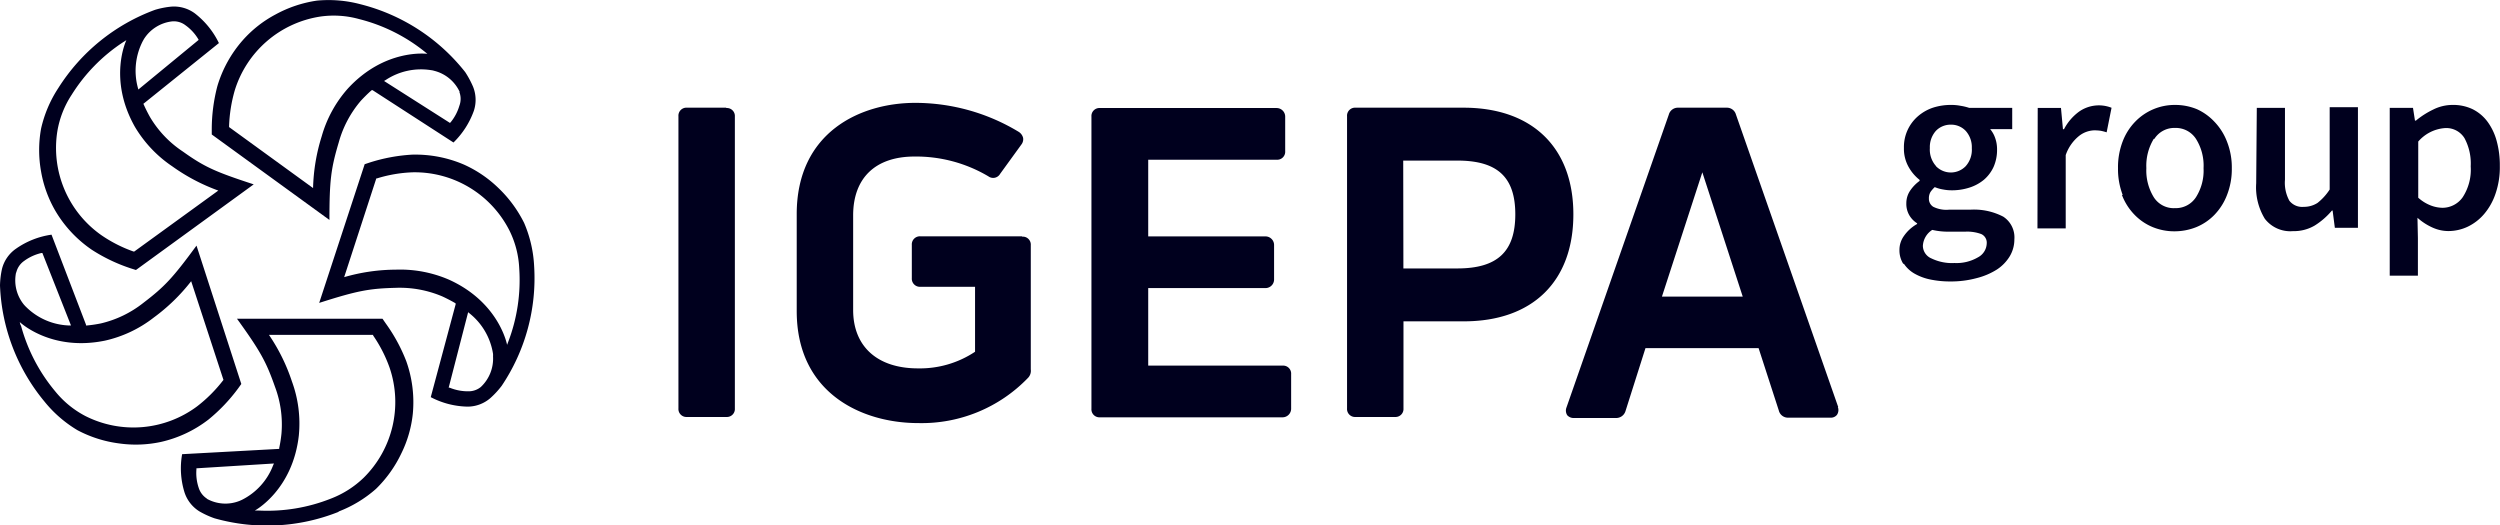 <svg xmlns="http://www.w3.org/2000/svg" viewBox="0 0 290.19 60.98"><defs><style>.cls-1{fill:#00001e;}</style></defs><title>Igepa</title><g id="Ebene_2" data-name="Ebene 2"><g id="Igepa"><path class="cls-1" d="M224.32,26.69a7.94,7.94,0,0,0,1.91.2h1.91a4.7,4.7,0,0,1,1.84.28,1.1,1.1,0,0,1,.63,1.11,1.88,1.88,0,0,1-1,1.58,4.94,4.94,0,0,1-2.74.67A5.47,5.47,0,0,1,224.2,30a1.61,1.61,0,0,1-1-1.46,2.34,2.34,0,0,1,1.08-1.85M221,30.62a3.66,3.66,0,0,0,1.21,1.13,6.24,6.24,0,0,0,1.84.69,11.19,11.19,0,0,0,2.32.23,11.33,11.33,0,0,0,3.08-.39,8,8,0,0,0,2.35-1,4.83,4.83,0,0,0,1.5-1.56,3.82,3.82,0,0,0,.52-1.94,2.87,2.87,0,0,0-1.29-2.63,7.33,7.33,0,0,0-3.83-.81h-2.48A3.38,3.38,0,0,1,224.4,24a1.08,1.08,0,0,1-.5-.94,1.44,1.44,0,0,1,.18-.77,3.19,3.19,0,0,1,.5-.57,4.28,4.28,0,0,0,1,.28,5.07,5.07,0,0,0,.94.09,6.6,6.6,0,0,0,2.07-.31,5,5,0,0,0,1.69-.91,4.36,4.36,0,0,0,1.12-1.48,4.87,4.87,0,0,0,.41-2.05,3.86,3.86,0,0,0-.23-1.35,3.14,3.14,0,0,0-.57-1h2.56V12.52h-5a6.12,6.12,0,0,0-1-.24,5.52,5.52,0,0,0-1.09-.1,6.7,6.7,0,0,0-2.11.32,5.16,5.16,0,0,0-1.75,1A4.72,4.72,0,0,0,221,17.18a4.29,4.29,0,0,0,.55,2.21,5,5,0,0,0,1.27,1.49V21a4.44,4.44,0,0,0-1.07,1.09,2.58,2.58,0,0,0-.47,1.49,2.62,2.62,0,0,0,.36,1.43,2.77,2.77,0,0,0,.89.91V26A4.6,4.6,0,0,0,221,27.39a2.77,2.77,0,0,0-.52,1.63,2.93,2.93,0,0,0,.44,1.6m3.8-11.35a2.86,2.86,0,0,1-.71-2.09,2.81,2.81,0,0,1,.71-2,2.37,2.37,0,0,1,1.74-.71,2.32,2.32,0,0,1,1.72.73,2.83,2.83,0,0,1,.7,2,2.86,2.86,0,0,1-.71,2.09,2.4,2.4,0,0,1-3.45,0m11.78,7.22h3.28V18a4.89,4.89,0,0,1,1.56-2.23,3,3,0,0,1,1.73-.64,5.41,5.41,0,0,1,.77.05,5.91,5.91,0,0,1,.69.18l.57-2.85a4,4,0,0,0-3.76.44A5.9,5.9,0,0,0,239.58,15h-.12l-.23-2.47h-2.7Zm9.81-3.87a6.68,6.68,0,0,0,1.47,2.3,6.21,6.21,0,0,0,2.12,1.43,6.62,6.62,0,0,0,2.5.48,6.8,6.8,0,0,0,2.52-.48,6.21,6.21,0,0,0,2.12-1.43,6.81,6.81,0,0,0,1.46-2.3,8.2,8.2,0,0,0,.56-3.1,8.16,8.16,0,0,0-.56-3.1,6.86,6.86,0,0,0-1.46-2.31A6.38,6.38,0,0,0,255,12.67a6.61,6.61,0,0,0-2.52-.49,6.38,6.38,0,0,0-4.62,1.93,6.73,6.73,0,0,0-1.47,2.31,8.36,8.36,0,0,0-.54,3.1,8.4,8.4,0,0,0,.54,3.1m3.68-6.5a2.75,2.75,0,0,1,2.41-1.27,2.79,2.79,0,0,1,2.42,1.27,5.83,5.83,0,0,1,.88,3.4,5.77,5.77,0,0,1-.88,3.37,2.79,2.79,0,0,1-2.42,1.27A2.75,2.75,0,0,1,250,22.89a5.92,5.92,0,0,1-.86-3.37,6,6,0,0,1,.86-3.4m11.89,5.16a7,7,0,0,0,1,4.11,3.73,3.73,0,0,0,3.27,1.44,4.77,4.77,0,0,0,2.52-.65,8.42,8.42,0,0,0,2-1.74h.08l.26,2h2.68v-14h-3.28v9.56A6.43,6.43,0,0,1,269,23.56a2.91,2.91,0,0,1-1.61.45,1.88,1.88,0,0,1-1.65-.71,4.34,4.34,0,0,1-.51-2.44V12.52h-3.27Zm18.72,4a6.76,6.76,0,0,0,1.76,1.14,4.48,4.48,0,0,0,1.83.4,5.27,5.27,0,0,0,2.25-.51,5.8,5.8,0,0,0,1.9-1.47,7.15,7.15,0,0,0,1.32-2.36,9.39,9.39,0,0,0,.5-3.2,10.63,10.63,0,0,0-.37-2.93,6.72,6.72,0,0,0-1.08-2.25A4.85,4.85,0,0,0,287,12.67a5.21,5.21,0,0,0-2.32-.49,5,5,0,0,0-2.25.54,9.74,9.74,0,0,0-2,1.28h-.11l-.23-1.48h-2.7V32h3.27V27.63Zm.09-8.85a4.53,4.53,0,0,1,3.07-1.56,2.48,2.48,0,0,1,2.3,1.17,6.2,6.2,0,0,1,.72,3.27,5.86,5.86,0,0,1-.94,3.6,2.88,2.88,0,0,1-2.34,1.21,4,4,0,0,1-1.33-.26,4.71,4.71,0,0,1-1.48-.91Z"/><path class="cls-1" d="M118.62,27.43H106.84a.94.94,0,0,0-1,1v3.86a.94.94,0,0,0,1,1h6.34v7.54a11.54,11.54,0,0,1-6.63,1.93c-4.71,0-7.52-2.54-7.52-6.78V25c0-4.34,2.59-6.83,7.12-6.83a16.46,16.46,0,0,1,8.58,2.3.93.93,0,0,0,1.36-.29l2.48-3.42a1,1,0,0,0,.19-.75,1.16,1.16,0,0,0-.52-.71,23.22,23.22,0,0,0-12-3.36c-6.35,0-13.76,3.38-13.76,12.92V36.11c0,9.57,7.6,13,14.11,13a17.13,17.13,0,0,0,12.72-5.23,1.18,1.18,0,0,0,.34-1V28.47a.93.93,0,0,0-1-1"/><path class="cls-1" d="M213.37,47.24,201.5,13.29a1.09,1.09,0,0,0-1.07-.79h-5.64a1.09,1.09,0,0,0-1.08.8l-11.88,34a1,1,0,0,0,.09.9,1,1,0,0,0,.79.32h4.85a1.13,1.13,0,0,0,1.12-.8L191,40.41h13.13l2.35,7.25a1.09,1.09,0,0,0,1.13.82h4.85a.9.9,0,0,0,.77-.33,1,1,0,0,0,.1-.91M202.29,34.43h-9.38L197.6,20Z"/><path class="cls-1" d="M84.3,12.5H79.75a.93.93,0,0,0-1,1v33.9a.93.93,0,0,0,1,1H84.3a.93.93,0,0,0,1-1V13.54a.93.93,0,0,0-1-1"/><path class="cls-1" d="M148.87,42.44H133.28v-9h13.61a1,1,0,0,0,1-1v-4a1,1,0,0,0-1-1H133.28V18.54h14.9a.93.93,0,0,0,1-1v-4a1,1,0,0,0-1-1H127.69a.93.93,0,0,0-1,1v33.9a.93.93,0,0,0,1,1h21.18a1,1,0,0,0,1-1v-4a.93.93,0,0,0-1-1"/><path class="cls-1" d="M169.88,12.5H157.36a.93.93,0,0,0-1,1v33.9a.93.93,0,0,0,1,1h4.55a.93.93,0,0,0,1-1V37.3h7c8,0,12.72-4.65,12.72-12.42S177.84,12.5,169.88,12.5m-7,6.14h6.28c4.66,0,6.73,1.92,6.73,6.24s-2.07,6.28-6.73,6.28H162.9Z"/><path class="cls-1" d="M39.29,59.38a14.31,14.31,0,0,0,4.35-2.63,14.31,14.31,0,0,0,2.94-4.11A13.56,13.56,0,0,0,47.92,48a14.21,14.21,0,0,0-.76-6.07,19.58,19.58,0,0,0-2.4-4.41L44.4,37H27.51c2.73,3.78,3.39,5,4.41,7.9a12.44,12.44,0,0,1,.75,5.45A15.17,15.17,0,0,1,32.41,52l0,.11h-.1l-11.17.61a9.42,9.42,0,0,0,.27,4.41h0a4.07,4.07,0,0,0,1.74,2.23,10.24,10.24,0,0,0,1.74.8h0a22.4,22.4,0,0,0,14.42-.75m-15.24-1.5a2.32,2.32,0,0,1-1-1.27,5.39,5.39,0,0,1-.27-2.16v-.12h0l9-.56-.1.22a7.43,7.43,0,0,1-3.62,4l-.27.12a4.43,4.43,0,0,1-3.83-.26m6,1.38-.4,0s4.4-2.36,5.11-8.74a14.18,14.18,0,0,0-.8-6.23,21.67,21.67,0,0,0-2.67-5.42H43.31l0,.07a15.93,15.93,0,0,1,1.92,3.76,12.36,12.36,0,0,1-3,12.74,11.32,11.32,0,0,1-3.83,2.44A20,20,0,0,1,30,59.26"/><path class="cls-1" d="M62,30.88a14.47,14.47,0,0,0-1.16-5,14.57,14.57,0,0,0-3-4.07,13.89,13.89,0,0,0-4-2.71,14.29,14.29,0,0,0-6-1.15,19.87,19.87,0,0,0-4.94.92l-.57.19L37.05,35.16c4.44-1.42,5.81-1.67,8.88-1.75a12.63,12.63,0,0,1,5.42,1c.41.19.93.45,1.45.75l.09.06,0,.1L50,46.1a9.58,9.58,0,0,0,4.28,1.1,4.05,4.05,0,0,0,2.65-1,10.12,10.12,0,0,0,1.3-1.41h0A22.39,22.39,0,0,0,62,30.88m-6.14,14a2.24,2.24,0,0,1-1.51.54A5.57,5.57,0,0,1,52.19,45L52.08,45h0l2.26-8.76.18.15a7.47,7.47,0,0,1,2.71,4.69,2.54,2.54,0,0,1,0,.29,4.51,4.51,0,0,1-1.44,3.57M59,39.66l-.14.37s-.89-4.91-6.73-7.56a14.27,14.27,0,0,0-6.18-1.17,21.81,21.81,0,0,0-6,.87l3.73-11.46.07,0A15.85,15.85,0,0,1,47.94,20a12.33,12.33,0,0,1,11.19,6.75,11,11,0,0,1,1.14,4.4A20.09,20.09,0,0,1,59,39.66"/><path class="cls-1" d="M41.87.5A14.44,14.44,0,0,0,36.8.07,14.33,14.33,0,0,0,32,1.67a13.55,13.55,0,0,0-3.82,3A14.17,14.17,0,0,0,25.23,10a19.93,19.93,0,0,0-.65,5v.61l13.66,9.92c0-4.66.19-6,1.08-9a12.56,12.56,0,0,1,2.59-4.86c.31-.33.72-.75,1.16-1.14l.09-.07.08,0,9.4,6.08A9.71,9.71,0,0,0,55,12.87a4.08,4.08,0,0,0-.1-2.83A11.11,11.11,0,0,0,54,8.37h0A22.47,22.47,0,0,0,41.87.5M53.32,10.67a2.27,2.27,0,0,1,0,1.61,5.4,5.4,0,0,1-1,1.9l-.09.09v0L44.58,9.4l.2-.12a7.43,7.43,0,0,1,5.3-1.13,1.4,1.4,0,0,1,.28.06,4.46,4.46,0,0,1,3,2.46M49.3,6l.31.25s-4.94-.67-9.27,4.07a14.18,14.18,0,0,0-3,5.51,21.78,21.78,0,0,0-1,6l-9.75-7.08v-.08a17,17,0,0,1,.66-4.18,12.35,12.35,0,0,1,9.88-8.56,11,11,0,0,1,4.54.28A19.92,19.92,0,0,1,49.3,6"/><path class="cls-1" d="M6.77,10.22a14.3,14.3,0,0,0-2,4.7,14,14,0,0,0,0,5,13.7,13.7,0,0,0,1.66,4.56A14.17,14.17,0,0,0,10.67,29a19.48,19.48,0,0,0,4.54,2.16l.57.18L29.45,21.4c-4.43-1.45-5.69-2-8.21-3.8a12.33,12.33,0,0,1-3.82-4c-.22-.39-.49-.91-.73-1.45l-.05-.1.09-.07L25.41,5A9.7,9.7,0,0,0,22.6,1.54,4.09,4.09,0,0,0,19.88.77,9.7,9.7,0,0,0,18,1.14h0A22.44,22.44,0,0,0,6.77,10.22M20,2.48a2.23,2.23,0,0,1,1.54.46A5.33,5.33,0,0,1,23,4.52l.06.11h0l-7,5.76L16,10.17a7.5,7.5,0,0,1,.57-5.39l.14-.25A4.46,4.46,0,0,1,20,2.48M14.34,4.87l.33-.21s-2.17,4.49,1,10.08A14.35,14.35,0,0,0,20,19.31a22,22,0,0,0,5.34,2.81L15.58,29.2l-.07,0a15.89,15.89,0,0,1-3.77-1.92,12.37,12.37,0,0,1-5.09-12A11,11,0,0,1,8.32,11a19.91,19.91,0,0,1,6-6.12"/><path class="cls-1" d="M5.17,46.62A14.35,14.35,0,0,0,9,49.94a14.18,14.18,0,0,0,4.82,1.53,13.81,13.81,0,0,0,4.85-.17,14.09,14.09,0,0,0,5.53-2.6,19.81,19.81,0,0,0,3.46-3.64l.35-.49L22.81,28.51c-2.75,3.75-3.71,4.77-6.15,6.63a12.56,12.56,0,0,1-4.95,2.4,14.47,14.47,0,0,1-1.62.24l-.11,0,0-.1-4-10.44a9.48,9.48,0,0,0-4.11,1.62h0A4.05,4.05,0,0,0,.23,31.22,9.9,9.9,0,0,0,0,33.13H0A22.45,22.45,0,0,0,5.17,46.62m-3.28-15a2.27,2.27,0,0,1,.91-1.33,5.42,5.42,0,0,1,2-.92l.12,0v0l3.32,8.41H8A7.45,7.45,0,0,1,3,35.6c-.07-.06-.13-.14-.2-.21a4.46,4.46,0,0,1-.94-3.73m.53,6.1-.1-.38s3.6,3.45,9.89,2.16a14.27,14.27,0,0,0,5.68-2.69,21.72,21.72,0,0,0,4.33-4.21L25.94,44.1l-.05.06a16.58,16.58,0,0,1-3,3,12.36,12.36,0,0,1-13,1.12,11.14,11.14,0,0,1-3.51-2.89,20,20,0,0,1-3.95-7.62"/></g></g></svg>